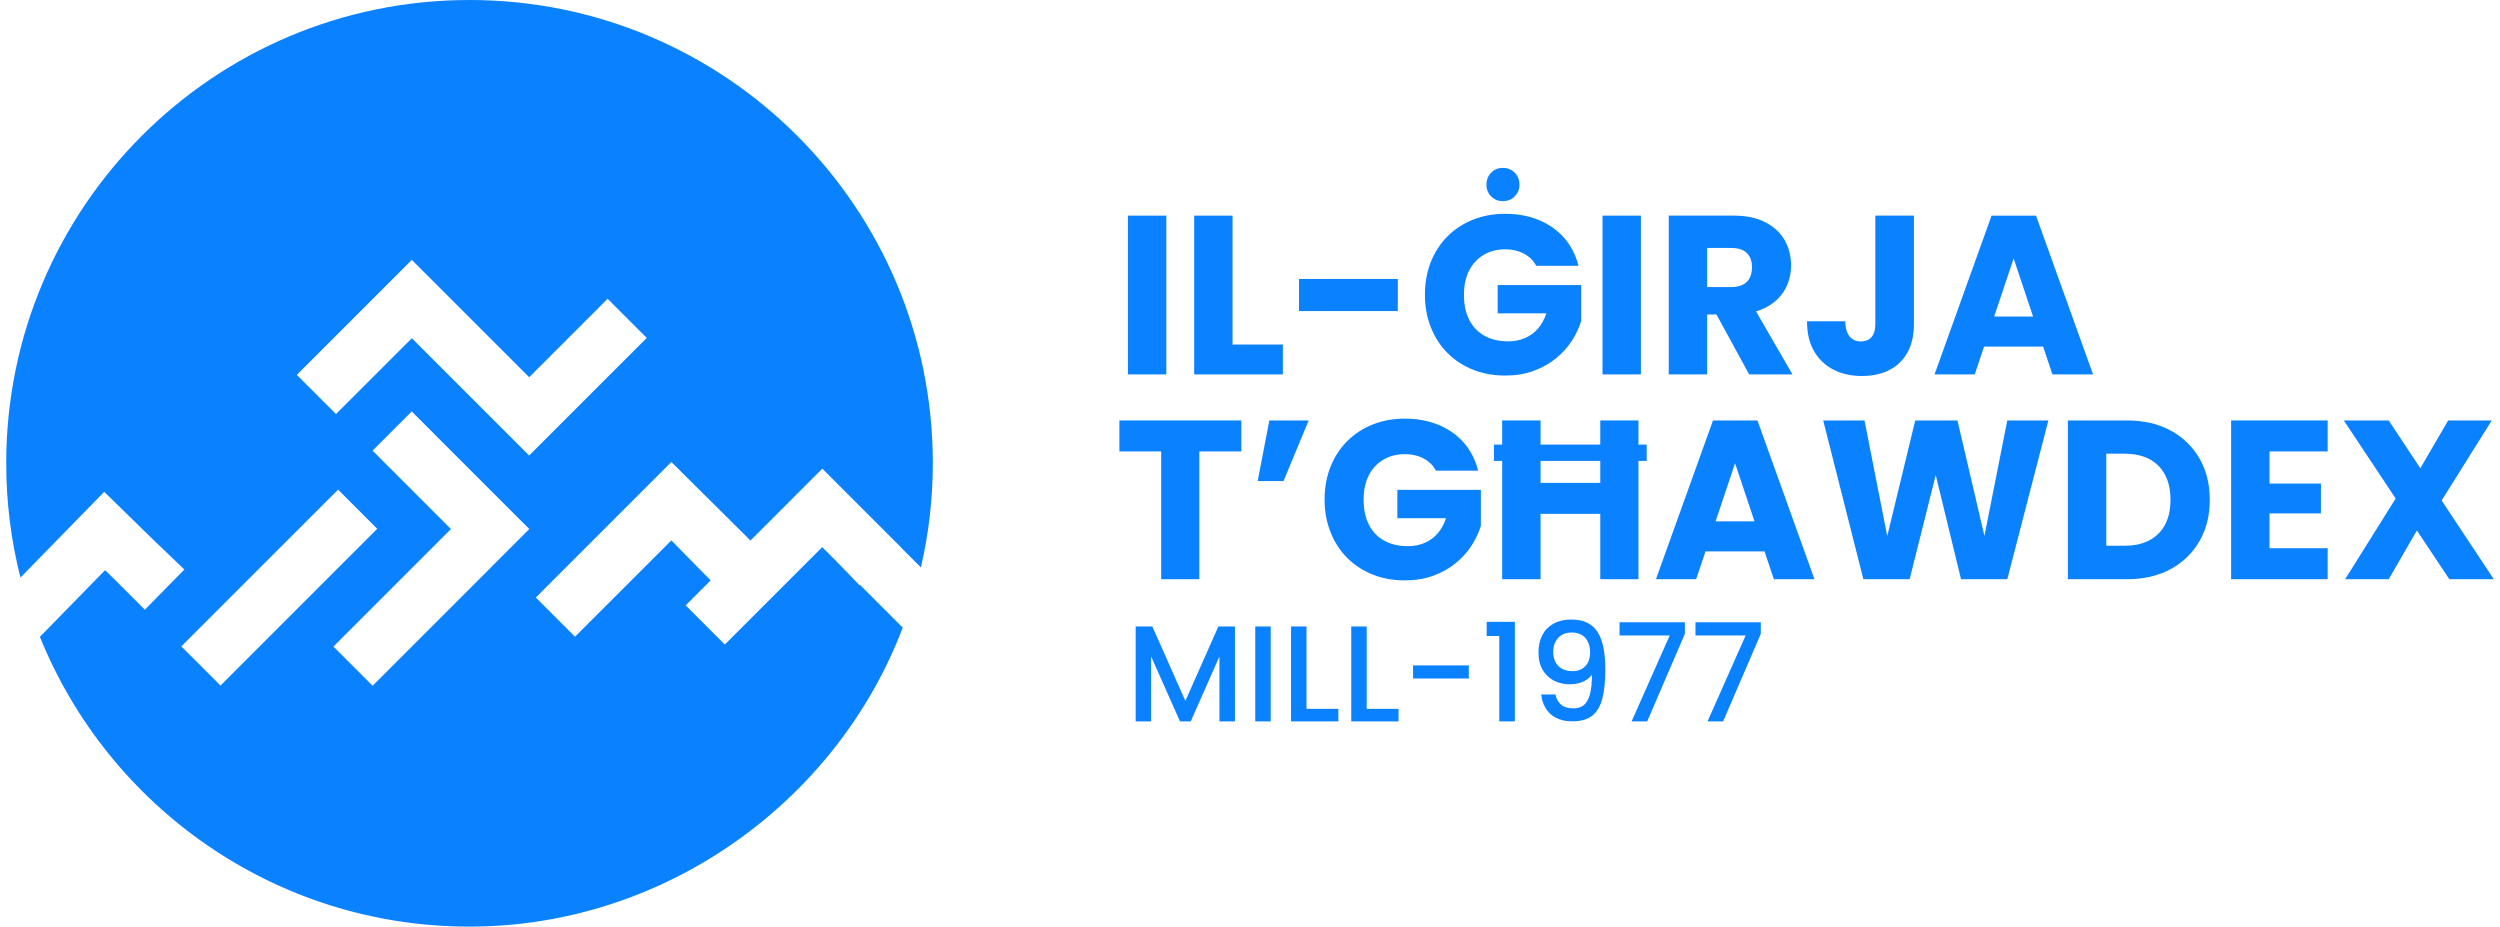 <?xml version="1.0" encoding="UTF-8"?>
<svg width="402px" height="149px" viewBox="0 0 402 149" version="1.1" xmlns="http://www.w3.org/2000/svg" xmlns:xlink="http://www.w3.org/1999/xlink">
    <title>logo-with-sponsor-blue</title>
    <g id="logo-with-sponsor-blue" stroke="none" stroke-width="1" fill="none" fill-rule="evenodd">
        <g id="full-logo-blue" transform="translate(1, 0)" fill="#0A81FF" fill-rule="nonzero">
            <g id="Group" transform="translate(179, 27)">
                <rect id="Rectangle" x="1.371" y="7.675" width="6.173" height="25.528"></rect>
                <polygon id="Path" points="26.282 28.401 18.192 28.401 18.192 7.675 12.025 7.675 12.025 33.204 26.282 33.204"></polygon>
                <rect id="Rectangle" x="28.881" y="17.859" width="15.886" height="5.161"></rect>
                <path d="M61.657,5.346 C62.426,5.346 63.063,5.092 63.567,4.583 C64.072,4.075 64.325,3.445 64.325,2.693 C64.325,1.942 64.072,1.277 63.567,0.763 C63.063,0.254 62.426,0 61.657,0 C60.888,0 60.286,0.254 59.781,0.763 C59.276,1.272 59.024,1.913 59.024,2.693 C59.024,3.474 59.276,4.075 59.781,4.583 C60.286,5.092 60.911,5.346 61.657,5.346 Z" id="Path"></path>
                <path d="M52.759,29.765 C53.9,30.915 55.26,31.805 56.838,32.441 C58.415,33.077 60.154,33.389 62.053,33.389 C63.711,33.389 65.225,33.14 66.585,32.643 C67.945,32.146 69.144,31.481 70.177,30.643 C71.209,29.805 72.064,28.869 72.741,27.823 C73.412,26.783 73.923,25.713 74.256,24.621 L74.256,18.836 L60.825,18.836 L60.825,23.384 L68.656,23.384 C68.346,24.332 67.905,25.135 67.337,25.8 C66.769,26.465 66.08,26.985 65.26,27.343 C64.439,27.707 63.527,27.887 62.518,27.887 C61.049,27.887 59.781,27.592 58.708,26.996 C57.635,26.401 56.821,25.546 56.253,24.43 C55.685,23.315 55.403,21.968 55.403,20.396 C55.403,18.917 55.673,17.634 56.218,16.541 C56.763,15.449 57.538,14.605 58.547,13.998 C59.557,13.391 60.716,13.091 62.013,13.091 C62.781,13.091 63.487,13.195 64.124,13.397 C64.761,13.605 65.329,13.9 65.822,14.287 C66.315,14.674 66.717,15.16 67.033,15.744 L73.82,15.744 C73.384,14.021 72.626,12.536 71.548,11.288 C70.469,10.039 69.109,9.074 67.486,8.398 C65.862,7.716 64.038,7.381 62.018,7.381 C60.119,7.381 58.375,7.704 56.803,8.346 C55.231,8.987 53.866,9.883 52.724,11.039 C51.583,12.189 50.699,13.559 50.068,15.148 C49.443,16.738 49.127,18.489 49.127,20.402 C49.127,22.315 49.448,24.037 50.085,25.638 C50.722,27.239 51.611,28.615 52.759,29.765 L52.759,29.765 Z" id="Path"></path>
                <rect id="Rectangle" x="77.686" y="7.675" width="6.173" height="25.528"></rect>
                <path d="M94.508,23.563 L96.005,23.563 L101.26,33.198 L108.225,33.198 L102.373,23.072 C102.551,23.02 102.735,22.968 102.901,22.905 C104.072,22.465 105.03,21.882 105.787,21.142 C106.544,20.402 107.106,19.564 107.468,18.633 C107.829,17.703 108.007,16.726 108.007,15.703 C108.007,14.224 107.669,12.877 106.997,11.669 C106.321,10.455 105.294,9.49 103.911,8.762 C102.528,8.034 100.79,7.67 98.696,7.67 L88.335,7.67 L88.335,33.198 L94.508,33.198 L94.508,23.563 L94.508,23.563 Z M94.508,12.871 L98.3,12.871 C99.505,12.871 100.377,13.149 100.916,13.709 C101.455,14.27 101.725,15.021 101.725,15.963 C101.725,16.616 101.605,17.189 101.364,17.674 C101.123,18.159 100.75,18.529 100.245,18.784 C99.74,19.038 99.103,19.165 98.334,19.165 L94.508,19.165 L94.508,12.877 L94.508,12.871 Z" id="Shape"></path>
                <path d="M119.418,33.458 C121.105,33.458 122.574,33.134 123.824,32.493 C125.075,31.851 126.045,30.904 126.733,29.655 C127.422,28.407 127.76,26.875 127.76,25.055 L127.76,7.67 L121.553,7.67 L121.553,25.055 C121.553,25.685 121.467,26.205 121.3,26.621 C121.134,27.031 120.87,27.349 120.526,27.569 C120.176,27.788 119.74,27.898 119.206,27.898 C118.673,27.898 118.259,27.777 117.887,27.534 C117.514,27.291 117.233,26.933 117.037,26.459 C116.842,25.985 116.733,25.384 116.71,24.662 L110.572,24.662 C110.572,26.575 110.95,28.181 111.708,29.482 C112.465,30.782 113.503,31.765 114.829,32.447 C116.154,33.123 117.68,33.464 119.413,33.464 L119.418,33.458 Z" id="Path"></path>
                <path d="M147.393,7.675 L140.244,7.675 L131.076,33.204 L137.536,33.204 L139.039,28.73 L148.534,28.73 L150.026,33.204 L156.561,33.204 L147.393,7.675 L147.393,7.675 Z M140.663,23.893 L143.795,14.559 L146.916,23.893 L140.663,23.893 L140.663,23.893 Z" id="Shape"></path>
                <polygon id="Path" points="0 45.589 6.718 45.589 6.718 66.136 12.851 66.136 12.851 45.589 19.604 45.589 19.604 40.607 0 40.607"></polygon>
                <polygon id="Path" points="24.113 40.607 22.237 50.358 26.391 50.358 30.435 40.607"></polygon>
                <path d="M44.692,56.322 L52.523,56.322 C52.214,57.27 51.772,58.073 51.204,58.738 C50.636,59.403 49.947,59.923 49.127,60.281 C48.307,60.645 47.394,60.824 46.385,60.824 C44.916,60.824 43.648,60.53 42.575,59.934 C41.502,59.339 40.688,58.484 40.12,57.368 C39.552,56.253 39.271,54.906 39.271,53.334 C39.271,51.855 39.54,50.571 40.085,49.479 C40.63,48.387 41.405,47.543 42.415,46.936 C43.424,46.329 44.583,46.029 45.88,46.029 C46.649,46.029 47.354,46.133 47.991,46.335 C48.628,46.543 49.196,46.838 49.689,47.225 C50.183,47.612 50.584,48.098 50.9,48.682 L57.687,48.682 C57.251,46.959 56.494,45.474 55.415,44.225 C54.336,42.977 52.977,42.012 51.353,41.336 C49.729,40.654 47.905,40.318 45.886,40.318 C43.987,40.318 42.242,40.642 40.671,41.284 C39.099,41.925 37.733,42.821 36.591,43.977 C35.45,45.127 34.566,46.497 33.935,48.086 C33.31,49.676 32.994,51.427 32.994,53.34 C32.994,55.253 33.316,56.975 33.952,58.576 C34.589,60.177 35.478,61.553 36.626,62.703 C37.768,63.853 39.127,64.743 40.705,65.379 C42.283,66.015 44.021,66.327 45.92,66.327 C47.578,66.327 49.093,66.078 50.452,65.581 C51.812,65.084 53.011,64.419 54.044,63.581 C55.076,62.743 55.931,61.807 56.608,60.761 C57.28,59.721 57.79,58.651 58.123,57.559 L58.123,51.774 L44.692,51.774 L44.692,56.322 L44.692,56.322 Z" id="Path"></path>
                <path d="M95.449,40.607 L86.281,66.136 L92.741,66.136 L94.244,61.663 L103.739,61.663 L105.23,66.136 L111.765,66.136 L102.597,40.607 L95.449,40.607 L95.449,40.607 Z M95.867,56.825 L99,47.491 L102.121,56.825 L95.867,56.825 L95.867,56.825 Z" id="Shape"></path>
                <polygon id="Path" points="139.097 59.183 134.759 40.607 127.972 40.607 123.469 59.206 119.814 40.607 113.171 40.607 119.631 66.136 127.072 66.136 131.266 49.387 135.333 66.136 142.774 66.136 149.378 40.607 142.774 40.607"></polygon>
                <path d="M169.033,42.226 C167.048,41.145 164.707,40.607 162.011,40.607 L152.516,40.607 L152.516,66.136 L162.011,66.136 C164.707,66.136 167.048,65.598 169.033,64.518 C171.018,63.437 172.561,61.94 173.674,60.027 C174.782,58.114 175.332,55.894 175.332,53.375 C175.332,50.855 174.782,48.635 173.674,46.716 C172.567,44.803 171.018,43.307 169.033,42.226 L169.033,42.226 Z M167.082,58.807 C165.797,60.102 163.973,60.755 161.615,60.755 L158.689,60.755 L158.689,45.954 L161.615,45.954 C163.973,45.954 165.797,46.601 167.082,47.901 C168.368,49.202 169.016,51.022 169.016,53.375 C169.016,55.727 168.373,57.513 167.082,58.813 L167.082,58.807 Z" id="Shape"></path>
                <polygon id="Path" points="178.763 66.136 194.288 66.136 194.288 61.154 184.936 61.154 184.936 55.553 193.204 55.553 193.204 50.756 184.936 50.756 184.936 45.589 194.288 45.589 194.288 40.607 178.763 40.607"></polygon>
                <polygon id="Path" points="221 66.136 212.618 53.479 220.673 40.607 213.668 40.607 209.187 48.294 204.104 40.607 196.881 40.607 205.223 53.161 197.099 66.136 204.104 66.136 208.636 58.299 213.852 66.136"></polygon>
                <polygon id="Path" points="10.608 85.711 5.295 73.736 2.616 73.736 2.616 89 5.1 89 5.1 78.545 9.742 89 11.469 89 16.087 78.55 16.087 89 18.577 89 18.577 73.736 15.915 73.736"></polygon>
                <rect id="Rectangle" x="21.847" y="73.736" width="2.484" height="15.264"></rect>
                <polygon id="Path" points="30.086 73.736 27.601 73.736 27.601 89 35.209 89 35.209 86.983 30.086 86.983"></polygon>
                <polygon id="Path" points="39.764 73.736 37.28 73.736 37.28 89 44.887 89 44.887 86.983 39.764 86.983"></polygon>
                <rect id="Rectangle" x="47.222" y="79.995" width="8.961" height="2.11"></rect>
                <polygon id="Path" points="59.058 75.273 61.083 75.273 61.083 89 63.59 89 63.59 72.991 59.058 72.991"></polygon>
                <path d="M76.935,74.695 C76.516,74.014 75.954,73.499 75.254,73.147 C74.554,72.794 73.693,72.621 72.661,72.621 C71.553,72.621 70.607,72.84 69.815,73.279 C69.023,73.719 68.421,74.331 68.008,75.123 C67.595,75.915 67.388,76.846 67.388,77.915 C67.388,79.042 67.618,79.99 68.077,80.747 C68.536,81.51 69.144,82.082 69.907,82.463 C70.67,82.845 71.519,83.035 72.448,83.035 C72.93,83.035 73.395,82.978 73.843,82.862 C74.29,82.746 74.703,82.567 75.076,82.336 C75.449,82.105 75.747,81.816 75.983,81.481 C75.983,82.845 75.868,83.92 75.644,84.712 C75.42,85.503 75.088,86.064 74.652,86.405 C74.216,86.74 73.665,86.908 72.994,86.908 C72.167,86.908 71.513,86.717 71.043,86.324 C70.572,85.937 70.263,85.382 70.113,84.665 L67.824,84.665 C67.899,85.428 68.117,86.139 68.49,86.798 C68.863,87.457 69.408,87.989 70.125,88.387 C70.842,88.786 71.749,88.988 72.839,88.988 C74.233,88.988 75.311,88.676 76.074,88.046 C76.837,87.416 77.371,86.486 77.675,85.255 C77.979,84.024 78.134,82.51 78.134,80.706 C78.134,79.389 78.042,78.227 77.853,77.227 C77.664,76.221 77.359,75.383 76.935,74.701 L76.935,74.695 Z M75.506,79.146 C75.38,79.51 75.197,79.828 74.95,80.088 C74.703,80.354 74.405,80.556 74.055,80.701 C73.705,80.845 73.315,80.92 72.879,80.92 C72.15,80.92 71.553,80.776 71.089,80.492 C70.624,80.209 70.286,79.828 70.073,79.36 C69.861,78.891 69.758,78.383 69.758,77.845 C69.758,76.921 70.022,76.169 70.544,75.586 C71.066,75.002 71.794,74.707 72.724,74.707 C73.171,74.707 73.579,74.776 73.946,74.915 C74.307,75.054 74.623,75.262 74.881,75.539 C75.139,75.817 75.34,76.152 75.478,76.551 C75.615,76.95 75.684,77.4 75.684,77.915 C75.684,78.366 75.621,78.776 75.501,79.146 L75.506,79.146 Z" id="Shape"></path>
                <polygon id="Path" points="80.423 75.187 88.489 75.187 82.362 89 84.869 89 90.928 74.927 90.928 73.06 80.423 73.06"></polygon>
                <polygon id="Path" points="92.632 75.187 100.698 75.187 94.571 89 97.078 89 103.136 74.927 103.136 73.06 92.632 73.06"></polygon>
                <path d="M67.721,44.491 L67.721,40.607 L61.548,40.607 L61.548,44.491 L60.223,44.491 L60.223,47.115 L61.548,47.115 L61.548,66.136 L67.721,66.136 L67.721,55.629 L77.325,55.629 L77.325,66.136 L83.464,66.136 L83.464,47.115 L84.789,47.115 L84.789,44.491 L83.464,44.491 L83.464,40.607 L77.325,40.607 L77.325,44.491 L67.721,44.491 Z M77.325,50.647 L67.721,50.647 L67.721,47.115 L77.325,47.115 L77.325,50.647 Z" id="Shape"></path>
            </g>
            <path d="M143.819,100.583 L143.814,100.583 C143.814,100.583 143.808,100.571 143.808,100.571 L137.512,94.276 L137.299,94.063 L137.236,94.12 L133.579,90.343 L131.216,87.98 L131.21,87.98 C131.21,87.98 129.75,89.446 129.75,89.446 L125.11,94.086 L125.11,94.086 C125.11,94.086 124.937,94.258 124.937,94.258 L118.641,100.554 L118.635,100.554 C118.635,100.554 118.63,100.566 118.63,100.566 L115.553,103.642 L109.257,97.34 L112.334,94.264 L112.334,94.264 L113.725,92.873 L113.271,93.327 L106.958,86.899 L106.952,86.899 C106.952,86.899 91.462,102.383 91.462,102.383 L85.16,96.081 L106.952,74.29 L119.676,86.916 L124.931,81.661 L124.931,81.661 C124.931,81.661 131.227,75.36 131.227,75.36 L137.535,81.667 L137.535,81.667 C137.535,81.667 137.535,81.667 137.535,81.667 L138.984,83.116 L143.825,87.957 L143.808,87.968 L147.085,91.246 C148.322,85.858 149,80.258 149,74.497 C149,33.353 115.645,0 74.5,0 C33.355,0 0,33.353 0,74.497 C0,80.839 0.799,86.991 2.288,92.867 L3.312,91.821 L9.533,85.456 L9.533,85.456 L15.76,79.085 L22.137,85.318 L22.137,85.318 C22.137,85.318 22.137,85.318 22.137,85.318 L23.603,86.749 L28.645,91.579 L22.292,98.042 L17.382,93.131 L15.904,91.688 L15.898,91.688 C15.898,91.688 9.677,98.047 9.677,98.047 L5.416,102.406 C16.462,129.722 43.221,149 74.494,149 C105.767,149 133.493,129.02 144.159,100.922 L143.808,100.571 L143.819,100.583 Z M65.226,41.794 L84.091,60.658 L84.522,60.227 L96.706,48.043 L103.002,54.339 L84.091,73.249 L65.226,54.385 L53.03,66.58 L46.729,60.278 L65.22,41.788 L65.226,41.794 Z M40.766,103.929 L34.458,110.236 L28.157,103.941 L34.464,97.633 L34.464,97.633 C34.464,97.633 34.464,97.633 34.464,97.633 L40.766,91.332 L40.766,91.332 C40.766,91.332 40.766,91.332 40.766,91.332 L47.062,85.036 L53.364,78.735 L59.66,85.03 L53.358,91.332 L47.056,97.633 L47.056,97.633 L40.749,103.941 L40.766,103.929 Z M77.818,91.372 L77.818,91.372 C77.818,91.372 71.522,97.668 71.522,97.668 L65.214,103.975 L65.214,103.975 L58.918,110.271 L52.616,103.969 L58.912,97.674 L58.918,97.674 C58.918,97.674 58.924,97.662 58.924,97.662 L65.22,91.366 L71.516,85.071 L71.51,85.071 C71.51,85.071 65.208,78.763 65.208,78.763 L58.907,72.462 L65.203,66.16 L71.51,72.468 L77.8,78.758 L77.8,78.758 C77.8,78.758 77.8,78.758 77.8,78.758 L84.108,85.065 L77.812,91.366 L77.818,91.372 Z" id="Shape"></path>
        </g>
    </g>
</svg>